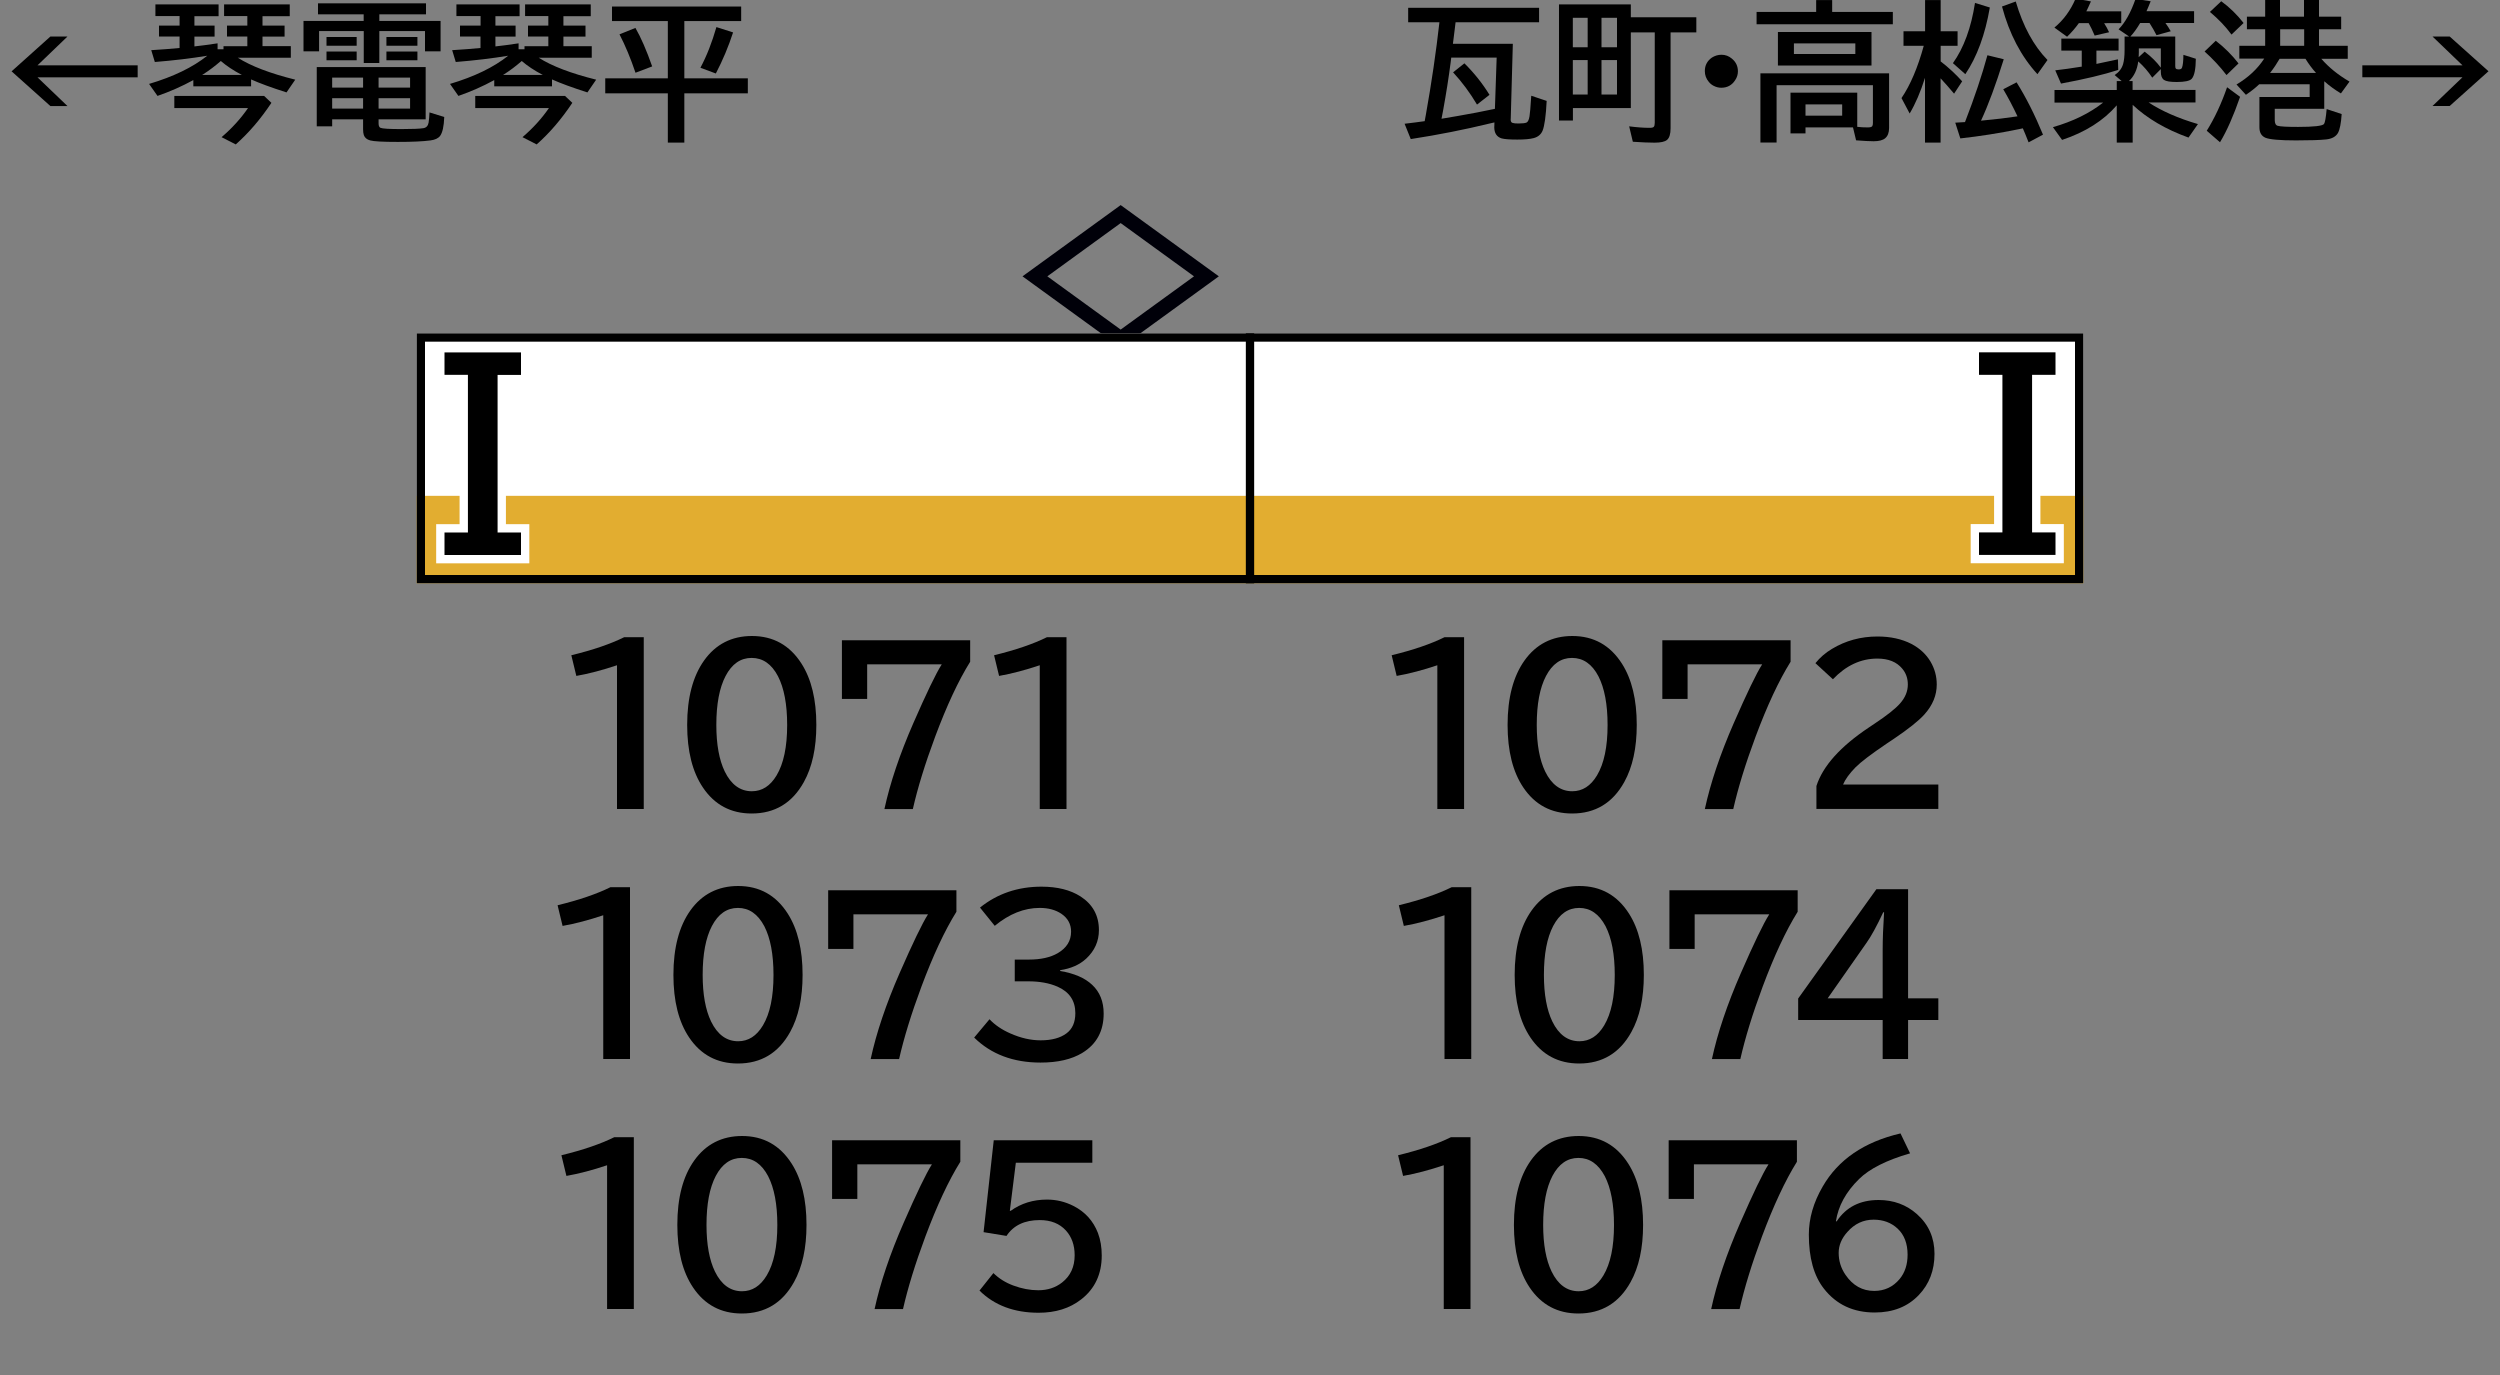 <?xml version="1.0" encoding="utf-8"?>
<!-- Generator: Adobe Illustrator 28.3.0, SVG Export Plug-In . SVG Version: 6.00 Build 0)  -->
<svg version="1.1" xmlns="http://www.w3.org/2000/svg" xmlns:xlink="http://www.w3.org/1999/xlink" x="0px" y="0px"
	 viewBox="0 0 300 165" style="enable-background:new 0 0 300 165;" xml:space="preserve">
<rect x="0" y="0" width="300" height="165" fill="#808080" stroke="none"/>
<style type="text/css">
	.st0{fill:#000009;}
	.st1{fill-rule:evenodd;clip-rule:evenodd;fill:#982F30;}
	.st2{fill:#FFFFFF;}
	.st3{fill-rule:evenodd;clip-rule:evenodd;fill:#FFFFFF;}
	.st4{fill-rule:evenodd;clip-rule:evenodd;fill:#E2AD30;}
	.st5{fill-rule:evenodd;clip-rule:evenodd;fill:#6AA07E;}
	.st6{fill:#CF6F89;}
	.st7{fill:#3559A3;}
	.st8{fill:#372A23;}
	.st9{fill:#725F4C;}
	.st10{fill-rule:evenodd;clip-rule:evenodd;fill:none;stroke:#000000;}
	.st11{fill:none;stroke:#FFFFFF;stroke-width:2;stroke-miterlimit:10;}
</style>
<g id="レイヤー_1">
	<g id="パンタ">
		<g>
			<path class="st0" d="M134.48,24.61l11.78,8.55l-11.78,8.55l-11.78-8.55L134.48,24.61z M134.48,26.77l-8.8,6.39l8.8,6.39l8.8-6.39
				L134.48,26.77z"/>
		</g>
	</g>
	<g id="塗り">
		<g>
			<rect x="50" y="40" class="st3" width="100" height="30"/>
			<rect x="50" y="59.5" class="st4" width="100" height="10.5"/>
		</g>
		<g>
			<rect x="150" y="40" class="st3" width="100" height="30"/>
			<rect x="150" y="59.5" class="st4" width="100" height="10.5"/>
		</g>
	</g>
	<g id="編成外罫線">
		<g>
			<path d="M249,41v28H51V41H249 M250,40H50v30h200V40L250,40z"/>
		</g>
		<line class="st10" x1="150" y1="40" x2="150" y2="70"/>
	</g>
	<g id="テキスト">
		<g>
			<path class="st11" d="M53.34,42.29h9.18v2.7h-2.81v18.91h2.81v2.7h-9.18v-2.7h2.81V44.98h-2.81V42.29z"/>
		</g>
		<g>
			<path class="st11" d="M246.66,44.98h-2.81v18.91h2.81v2.7h-9.18v-2.7h2.81V44.98h-2.81v-2.7h9.18V44.98z"/>
		</g>
		<g>
			<path d="M53.34,42.29h9.18v2.7h-2.81v18.91h2.81v2.7h-9.18v-2.7h2.81V44.98h-2.81V42.29z"/>
		</g>
		<g>
			<path d="M246.66,44.98h-2.81v18.91h2.81v2.7h-9.18v-2.7h2.81V44.98h-2.81v-2.7h9.18V44.98z"/>
		</g>
		<g>
			<g>
				<path d="M174.67,2.67c-0.05,0.4-0.08,0.71-0.11,0.91c-0.01,0.11-0.08,0.67-0.21,1.68h7.19l-0.25,8.94
					c-0.01,0.08-0.01,0.13-0.01,0.15c0,0.22,0.08,0.36,0.23,0.4c0.14,0.05,0.38,0.07,0.71,0.07c0.47,0,0.79-0.04,0.96-0.11
					c0.17-0.08,0.29-0.33,0.36-0.75c0.06-0.38,0.12-1.07,0.18-2.06l0.03-0.41l1.85,0.62c-0.09,1.81-0.26,3-0.49,3.57
					c-0.19,0.45-0.54,0.75-1.06,0.89c-0.44,0.12-1.1,0.18-1.99,0.18c-0.91,0-1.53-0.05-1.86-0.14c-0.59-0.18-0.89-0.63-0.89-1.36
					l0.01-0.12l0.01-0.44l-0.52,0.12c-3.04,0.74-6.21,1.37-9.52,1.88l-0.74-1.84c0.93-0.11,1.73-0.21,2.41-0.31l0.14-0.76
					c0.69-3.86,1.23-7.56,1.63-11.11h-3.75V0.94h15.71v1.73H174.67z M172.98,14.25l1.99-0.34c1.45-0.25,2.93-0.53,4.42-0.85
					l0.21-6.15h-5.45l-0.07,0.57c-0.23,1.78-0.53,3.71-0.91,5.79L172.98,14.25z M177.24,12.55c-0.83-1.4-1.78-2.69-2.87-3.87
					l1.36-1.08c1.18,1.17,2.18,2.43,3.01,3.78L177.24,12.55z"/>
				<path d="M195.69,2.07h7.87v1.82h-3.09v11.49c0,0.7-0.14,1.17-0.43,1.41c-0.26,0.22-0.76,0.33-1.5,0.33
					c-0.69,0-1.56-0.04-2.6-0.11l-0.44-1.85c0.93,0.12,1.75,0.18,2.46,0.18c0.26,0,0.43-0.04,0.5-0.13
					c0.07-0.08,0.11-0.23,0.11-0.47V3.89h-2.87v9.08h-6.95v1.49h-1.67V0.53h8.62V2.07z M188.74,2.14v3.53h1.78V2.14H188.74z
					 M188.74,7.21v4.13h1.78V7.21H188.74z M194.04,5.68V2.14h-1.86v3.53H194.04z M194.04,11.34V7.21h-1.86v4.13H194.04z"/>
				<path d="M206.58,6.57c0.46,0,0.87,0.15,1.24,0.46c0.49,0.4,0.73,0.91,0.73,1.53c0,0.38-0.11,0.74-0.33,1.06
					c-0.39,0.61-0.95,0.91-1.67,0.91c-0.32,0-0.62-0.08-0.91-0.23c-0.23-0.12-0.42-0.27-0.58-0.47c-0.32-0.38-0.48-0.81-0.48-1.3
					c0-0.68,0.28-1.22,0.85-1.62C205.78,6.69,206.16,6.57,206.58,6.57z"/>
				<path d="M219.86,1.43h7.28v1.48h-16.35V1.43h7.15V0.01h1.92V1.43z M222.36,15.29h-5.7v0.72h-1.8v-4.89h8.01v4.1
					c0.4,0.05,0.82,0.07,1.26,0.07c0.29,0,0.47-0.05,0.54-0.15c0.05-0.08,0.08-0.2,0.08-0.38v-4.54h-11.56v6.88h-1.94V8.8h15.44
					v6.56c0,0.56-0.16,0.97-0.47,1.23c-0.29,0.24-0.75,0.36-1.39,0.36c-0.48,0-1.18-0.04-2.1-0.11L222.36,15.29z M224.58,3.84v4.02
					h-11.23V3.84H224.58z M215.27,5.21v1.27h7.37V5.21H215.27z M221.06,12.53h-4.4v1.35h4.4V12.53z"/>
				<path d="M231.01,9.31c-0.54,1.71-1.16,3.15-1.85,4.31l-0.98-1.85c1.06-1.56,1.95-3.65,2.67-6.27h-2.43V3.75h2.59V0.01h1.87v3.74
					h2.03V5.5h-2.03v1.87c0.96,0.74,1.82,1.54,2.58,2.39l-0.97,1.48c-0.59-0.7-1.12-1.31-1.62-1.84v7.71h-1.87V9.31z M234.35,7.58
					c1.31-1.84,2.19-4.25,2.65-7.23l1.78,0.55c-0.56,3.25-1.54,5.92-2.94,8L234.35,7.58z M235.8,14.65
					c1.15-2.96,2.04-5.63,2.69-8.02l1.96,0.48c-0.95,3.05-1.86,5.5-2.73,7.37c1.75-0.16,3.21-0.34,4.38-0.52
					c-0.56-1.19-1.13-2.27-1.71-3.25l1.6-0.83c1.14,1.82,2.2,3.92,3.17,6.28l-1.73,0.92c-0.29-0.74-0.52-1.3-0.69-1.68l-0.47,0.1
					c-2.34,0.48-4.69,0.85-7.03,1.11l-0.61-1.89c0.45-0.03,0.78-0.05,1-0.06C235.69,14.66,235.75,14.66,235.8,14.65z M244.49,8.9
					c-1.96-2.14-3.38-4.85-4.25-8.12l1.65-0.6c0.88,2.99,2.16,5.33,3.81,7.02L244.49,8.9z"/>
				<path d="M259.86,2.77c0.24,0.33,0.45,0.66,0.63,0.98l-1.71,0.47c-0.23-0.46-0.51-0.95-0.84-1.46h-1.12
					c-0.39,0.66-0.78,1.2-1.17,1.62h5.38v3.54c0,0.15,0.02,0.25,0.07,0.31c0.05,0.06,0.17,0.1,0.34,0.1c0.22,0,0.35-0.07,0.4-0.21
					c0.11-0.28,0.16-0.79,0.17-1.54l1.49,0.47c-0.01,1.25-0.18,2.05-0.49,2.4c-0.23,0.26-0.83,0.39-1.8,0.39
					c-0.77,0-1.28-0.08-1.53-0.25c-0.25-0.17-0.38-0.5-0.38-0.98V8.29l-1.03,1.03c-0.47-0.72-1.03-1.37-1.68-1.95
					c-0.13,1-0.5,1.79-1.12,2.36h0.44v1.06h7.55v1.51h-5.62c1.59,1.04,3.56,1.9,5.91,2.59l-1.13,1.62c-2.74-0.99-4.97-2.3-6.7-3.93
					v4.53h-1.91v-4.47c-1.58,1.83-3.77,3.22-6.56,4.15l-1.1-1.53c2.41-0.69,4.42-1.68,6.03-2.95h-5.84v-1.51h7.47V9.73h0.59
					l-0.84-0.72c0.53-0.36,0.86-0.8,1.01-1.32c0.12-0.41,0.18-0.98,0.18-1.71v-1.6h0.54l-1.26-0.86c0.79-0.81,1.47-2.02,2.03-3.64
					l1.82,0.27c-0.18,0.45-0.34,0.85-0.5,1.19h5.71v1.42H259.86z M252.49,2.77c0.23,0.36,0.43,0.72,0.6,1.1l-1.73,0.4
					c-0.25-0.59-0.49-1.09-0.72-1.49h-1.18c-0.4,0.56-0.87,1.11-1.41,1.63l-1.52-1.1c1.09-0.9,1.94-2.06,2.54-3.47l1.84,0.33
					c-0.19,0.45-0.38,0.84-0.55,1.19h4.19v1.42H252.49z M251.57,6.07v1.6c1.11-0.23,1.97-0.41,2.58-0.55l0.04,1.27
					c-1.72,0.56-4.01,1.11-6.87,1.64l-0.69-1.59c0.97-0.11,1.97-0.25,3-0.42L249.81,8V6.07h-2.45V4.63h6.87v1.44H251.57z
					 M256.66,5.81v0.48c0,0.14-0.01,0.33-0.02,0.57l0.72-0.66c0.8,0.6,1.45,1.25,1.94,1.92V5.81H256.66z"/>
				<path d="M267.18,9.01c-0.76-1-1.64-1.94-2.63-2.83l1.34-1.29c1.05,0.81,1.96,1.72,2.73,2.72L267.18,9.01z M264.81,15.69
					c0.95-1.52,1.76-3.26,2.44-5.22l1.56,1.15c-0.79,2.28-1.59,4.1-2.41,5.45L264.81,15.69z M267.78,4.15
					c-0.7-0.96-1.57-1.86-2.59-2.72l1.36-1.28c1,0.73,1.89,1.6,2.68,2.61L267.78,4.15z M278.56,7.06c0.9,1.03,2.02,1.94,3.38,2.73
					l-1.03,1.42c-0.7-0.42-1.37-0.9-2-1.46v3.31h-5.94v1.35c0,0.4,0.12,0.63,0.37,0.69c0.32,0.09,1.14,0.13,2.44,0.13
					c1.89,0,2.92-0.12,3.1-0.35c0.12-0.16,0.23-0.76,0.32-1.79l1.8,0.6c-0.07,1.1-0.22,1.85-0.44,2.26
					c-0.25,0.44-0.71,0.7-1.39,0.78c-0.73,0.08-1.95,0.12-3.66,0.12c-1.93,0-3.15-0.11-3.66-0.32c-0.48-0.21-0.72-0.62-0.72-1.25
					v-3.64h6.03v-1.53h-6.05c-0.45,0.43-0.98,0.85-1.6,1.27l-1.13-1.24c1.42-0.84,2.53-1.88,3.33-3.11h-2.99V5.5h3.1V3.51h-2.19V2
					h2.19v-2h1.78v2h2.88v-2h1.8v2h2.66v1.51h-2.66V5.5h3.45v1.56H278.56z M276.66,7.06h-3.11c-0.33,0.57-0.71,1.14-1.14,1.69h5.51
					C277.46,8.24,277.04,7.68,276.66,7.06z M276.5,3.51h-2.88V5.5h2.88V3.51z"/>
				<path d="M291.9,4.38h2.06l4.66,4.17l-4.66,4.17h-2.06l3.6-3.45h-12.02V7.84h12.02L291.9,4.38z"/>
			</g>
		</g>
		<g>
			<g>
				<path d="M6.05,4.38H8.1L4.5,7.84h12.02v1.44H4.5l3.6,3.45H6.05L1.39,8.56L6.05,4.38z"/>
				<path d="M26.1,5.91h0.72V5.54h2.86V4.38h-2.44V3.07h2.44V1.93h-2.79V0.53h7.88v1.41H31.5v1.13h2.65v1.32H31.5v1.15h3.4v1.39
					h-6.36c1.59,1.01,3.88,1.88,6.89,2.63l-1.05,1.53c-1.81-0.58-3.23-1.1-4.25-1.56v0.83H23.2V9.61c-1.37,0.75-2.8,1.38-4.3,1.9
					l-1.01-1.44c2.92-0.87,5.24-1.99,6.98-3.38c-1.96,0.32-4.05,0.57-6.29,0.75l-0.43-1.42c1.26-0.08,2.39-0.16,3.4-0.26V4.38h-2.47
					V3.07h2.47V1.93h-2.9V0.53h7.58v1.41h-2.9v1.13h2.42v1.32h-2.42v1.18c0.74-0.08,1.66-0.2,2.78-0.37V5.91z M20.92,11.51h10.77
					l0.88,0.83c-1.31,1.97-2.74,3.63-4.28,4.99l-1.7-0.87c1.27-1.09,2.32-2.25,3.17-3.49h-8.84V11.51z M24.25,8.99h4.77
					c-1.01-0.53-1.85-1.09-2.52-1.67c-0.69,0.6-1.4,1.14-2.14,1.61C24.32,8.95,24.28,8.97,24.25,8.99z"/>
				<path d="M43.64,2.51V1.72h-5.48V0.4h12.96v1.32h-5.6v0.79h7.35v3.65h-1.87V3.73h-5.48v3.83h-1.87V3.73h-5.36v2.43h-1.87V2.51
					H43.64z M45.43,14.32v0.5c0,0.28,0.08,0.45,0.23,0.52c0.23,0.1,1.06,0.15,2.5,0.15c1.35,0,2.24-0.04,2.66-0.11
					c0.34-0.06,0.54-0.28,0.61-0.66c0.05-0.32,0.09-0.73,0.11-1.23l1.77,0.55c-0.04,1.12-0.21,1.88-0.5,2.27
					c-0.22,0.29-0.61,0.47-1.15,0.54c-0.9,0.12-2.21,0.18-3.91,0.18c-1.79,0-2.9-0.06-3.33-0.18c-0.4-0.11-0.65-0.32-0.76-0.64
					c-0.06-0.18-0.09-0.4-0.09-0.69v-1.2h-3.71v0.84h-1.85V8.05h13.07v6.27H45.43z M39.18,4.44h3.62v1.05h-3.62V4.44z M39.18,6.18
					h3.62v1.05h-3.62V6.18z M43.57,9.31h-3.71v1.2h3.71V9.31z M43.57,11.78h-3.71v1.25h3.71V11.78z M45.43,9.31v1.2h3.78v-1.2H45.43
					z M45.43,11.78v1.25h3.78v-1.25H45.43z M46.37,4.44h3.72v1.05h-3.72V4.44z M46.37,6.18h3.72v1.05h-3.72V6.18z"/>
				<path d="M62.22,5.91h0.72V5.54h2.86V4.38h-2.44V3.07h2.44V1.93h-2.79V0.53h7.88v1.41h-3.28v1.13h2.65v1.32h-2.65v1.15h3.4v1.39
					h-6.36c1.59,1.01,3.88,1.88,6.89,2.63l-1.05,1.53c-1.81-0.58-3.23-1.1-4.25-1.56v0.83h-6.93V9.61c-1.37,0.75-2.8,1.38-4.3,1.9
					l-1.01-1.44c2.92-0.87,5.24-1.99,6.98-3.38c-1.96,0.32-4.05,0.57-6.29,0.75l-0.43-1.42c1.26-0.08,2.39-0.16,3.4-0.26V4.38H55.2
					V3.07h2.47V1.93h-2.9V0.53h7.58v1.41h-2.9v1.13h2.42v1.32h-2.42v1.18c0.74-0.08,1.66-0.2,2.78-0.37V5.91z M57.03,11.51H67.8
					l0.88,0.83c-1.31,1.97-2.74,3.63-4.28,4.99l-1.7-0.87c1.27-1.09,2.32-2.25,3.17-3.49h-8.84V11.51z M60.36,8.99h4.77
					c-1.01-0.53-1.85-1.09-2.52-1.67c-0.69,0.6-1.4,1.14-2.14,1.61C60.43,8.95,60.4,8.97,60.36,8.99z"/>
				<path d="M82.12,2.53V9.4h7.62v1.8h-7.62v5.91h-1.98V11.2h-7.51V9.4h7.51V2.53h-6.7V0.78h15.5v1.75H82.12z M76.26,8.73
					c-0.58-1.72-1.22-3.26-1.92-4.61l1.91-0.77c0.66,1.14,1.33,2.68,2.01,4.62L76.26,8.73z M84.05,8.13
					c0.76-1.42,1.39-3.04,1.92-4.88l2,0.64c-0.55,1.69-1.24,3.34-2.07,4.93L84.05,8.13z"/>
			</g>
		</g>
		<g>
			<path d="M74.04,97.08V79.83c-1.73,0.58-3.35,1.01-4.88,1.28l-0.6-2.48c2.58-0.63,4.7-1.35,6.35-2.17h2.34v20.62H74.04z"/>
			<path d="M90.23,76.32c2.56,0,4.55,1.11,5.96,3.33c1.18,1.86,1.77,4.3,1.77,7.34c0,2.78-0.5,5.06-1.5,6.86
				c-1.39,2.51-3.48,3.77-6.26,3.77c-2.5,0-4.45-1.04-5.85-3.12c-1.26-1.87-1.89-4.37-1.89-7.51c0-3.25,0.68-5.83,2.03-7.73
				C85.88,77.31,87.8,76.32,90.23,76.32z M90.19,78.95c-1.32,0-2.36,0.72-3.12,2.17c-0.74,1.42-1.11,3.37-1.11,5.87
				c0,2.34,0.34,4.2,1.01,5.59c0.77,1.58,1.86,2.37,3.25,2.37c1.22,0,2.21-0.63,2.97-1.9c0.85-1.42,1.27-3.44,1.27-6.05
				c0-2.48-0.37-4.43-1.1-5.85C92.59,79.68,91.54,78.95,90.19,78.95z"/>
			<path d="M101.04,76.83h15.38v2.58c-1.42,2.28-2.81,5.27-4.19,8.96c-1.23,3.3-2.12,6.21-2.69,8.72h-3.41
				c0.68-3.14,1.84-6.58,3.47-10.31c1.58-3.61,2.71-5.96,3.41-7.06h-8.95v4.15h-3.03V76.83z"/>
			<path d="M124.77,97.08V79.83c-1.73,0.58-3.35,1.01-4.88,1.28l-0.6-2.48c2.58-0.63,4.7-1.35,6.35-2.17h2.34v20.62H124.77z"/>
			<path d="M72.39,127.08v-17.25c-1.73,0.58-3.35,1.01-4.88,1.28l-0.6-2.48c2.58-0.63,4.7-1.35,6.35-2.17h2.34v20.62H72.39z"/>
			<path d="M88.58,106.32c2.56,0,4.55,1.11,5.96,3.33c1.18,1.86,1.77,4.3,1.77,7.34c0,2.78-0.5,5.06-1.5,6.86
				c-1.39,2.51-3.48,3.77-6.26,3.77c-2.5,0-4.45-1.04-5.85-3.12c-1.26-1.87-1.89-4.37-1.89-7.51c0-3.25,0.68-5.83,2.03-7.73
				C84.23,107.31,86.15,106.32,88.58,106.32z M88.55,108.95c-1.32,0-2.36,0.72-3.12,2.17c-0.74,1.42-1.11,3.37-1.11,5.87
				c0,2.34,0.34,4.2,1.01,5.59c0.77,1.58,1.86,2.37,3.25,2.37c1.22,0,2.21-0.63,2.97-1.9c0.85-1.42,1.27-3.44,1.27-6.05
				c0-2.48-0.37-4.43-1.1-5.85C90.94,109.68,89.89,108.95,88.55,108.95z"/>
			<path d="M99.39,106.83h15.38v2.58c-1.42,2.28-2.81,5.27-4.19,8.96c-1.23,3.3-2.12,6.21-2.69,8.72h-3.41
				c0.68-3.14,1.84-6.58,3.47-10.31c1.58-3.61,2.71-5.96,3.41-7.06h-8.95v4.15h-3.03V106.83z"/>
			<path d="M121.77,115.15h1.7c1.43,0,2.58-0.26,3.46-0.77c1.07-0.63,1.6-1.48,1.6-2.58c0-0.9-0.39-1.62-1.17-2.15
				c-0.69-0.46-1.55-0.7-2.59-0.7c-1.87,0-3.67,0.72-5.4,2.15l-1.77-2.19c2.09-1.68,4.55-2.51,7.38-2.51c1.9,0,3.46,0.39,4.68,1.17
				c1.47,0.95,2.21,2.3,2.21,4.04c0,1.33-0.51,2.48-1.53,3.43c-0.79,0.73-1.83,1.19-3.12,1.38v0.1c1.68,0.28,2.96,0.83,3.84,1.66
				c0.92,0.86,1.38,2.01,1.38,3.45c0,2.1-0.85,3.67-2.55,4.71c-1.28,0.78-2.95,1.17-5.03,1.17c-3.27,0-5.92-1-7.96-3l1.84-2.2
				c0.65,0.69,1.49,1.26,2.52,1.71c1.24,0.55,2.45,0.82,3.62,0.82c1.32,0,2.35-0.28,3.09-0.83c0.72-0.53,1.07-1.34,1.07-2.43
				c0-1.5-0.72-2.56-2.16-3.19c-0.97-0.42-2.13-0.63-3.49-0.63h-1.62V115.15z"/>
			<path d="M72.85,157.08v-17.25c-1.73,0.58-3.35,1.01-4.88,1.28l-0.6-2.48c2.58-0.63,4.7-1.35,6.35-2.17h2.34v20.62H72.85z"/>
			<path d="M89.05,136.32c2.56,0,4.55,1.11,5.96,3.33c1.18,1.86,1.77,4.3,1.77,7.34c0,2.78-0.5,5.06-1.5,6.86
				c-1.39,2.51-3.48,3.77-6.26,3.77c-2.5,0-4.45-1.04-5.85-3.12c-1.26-1.87-1.89-4.37-1.89-7.51c0-3.25,0.67-5.83,2.03-7.73
				C84.7,137.31,86.62,136.32,89.05,136.32z M89.01,138.95c-1.32,0-2.36,0.72-3.12,2.17c-0.74,1.42-1.11,3.37-1.11,5.87
				c0,2.34,0.34,4.2,1.01,5.59c0.77,1.58,1.86,2.37,3.25,2.37c1.22,0,2.21-0.63,2.97-1.9c0.85-1.42,1.27-3.44,1.27-6.05
				c0-2.48-0.37-4.43-1.1-5.85C91.41,139.68,90.36,138.95,89.01,138.95z"/>
			<path d="M99.86,136.83h15.38v2.58c-1.42,2.28-2.81,5.27-4.19,8.96c-1.23,3.3-2.12,6.21-2.69,8.72h-3.41
				c0.68-3.14,1.84-6.58,3.47-10.31c1.58-3.61,2.71-5.96,3.41-7.06h-8.95v4.15h-3.03V136.83z"/>
			<path d="M119.25,136.83h11.83v2.7h-9.18l-0.72,5.77h0.1c1.25-0.9,2.71-1.35,4.36-1.35c1.13,0,2.19,0.26,3.19,0.77
				c1.39,0.71,2.36,1.79,2.92,3.23c0.31,0.81,0.46,1.72,0.46,2.71c0,2.23-0.82,3.99-2.47,5.27c-1.37,1.07-3.07,1.6-5.1,1.6
				c-2.95,0-5.31-0.89-7.1-2.66l1.67-2.1c0.65,0.64,1.44,1.14,2.38,1.49c1.02,0.38,2.02,0.57,3,0.57c1.12,0,2.07-0.31,2.86-0.93
				c1.01-0.79,1.51-1.88,1.51-3.27c0-1.21-0.35-2.2-1.05-2.97c-0.76-0.83-1.8-1.25-3.14-1.25c-1.82,0-3.15,0.63-3.99,1.9l-2.75-0.45
				L119.25,136.83z"/>
		</g>
		<g>
			<path d="M172.48,97.08V79.83c-1.72,0.58-3.35,1.01-4.88,1.28l-0.6-2.48c2.58-0.63,4.7-1.35,6.35-2.17h2.34v20.62H172.48z"/>
			<path d="M188.68,76.32c2.56,0,4.55,1.11,5.96,3.33c1.18,1.86,1.77,4.3,1.77,7.34c0,2.78-0.5,5.06-1.5,6.86
				c-1.39,2.51-3.48,3.77-6.26,3.77c-2.5,0-4.45-1.04-5.85-3.12c-1.26-1.87-1.89-4.37-1.89-7.51c0-3.25,0.68-5.83,2.03-7.73
				C184.33,77.31,186.25,76.32,188.68,76.32z M188.64,78.95c-1.32,0-2.36,0.72-3.12,2.17c-0.74,1.42-1.11,3.37-1.11,5.87
				c0,2.34,0.34,4.2,1.01,5.59c0.77,1.58,1.86,2.37,3.25,2.37c1.22,0,2.21-0.63,2.97-1.9c0.85-1.42,1.27-3.44,1.27-6.05
				c0-2.48-0.37-4.43-1.1-5.85C191.04,79.68,189.98,78.95,188.64,78.95z"/>
			<path d="M199.49,76.83h15.38v2.58c-1.42,2.28-2.81,5.27-4.19,8.96c-1.23,3.3-2.12,6.21-2.69,8.72h-3.41
				c0.68-3.14,1.84-6.58,3.47-10.31c1.58-3.61,2.71-5.96,3.41-7.06h-8.95v4.15h-3.03V76.83z"/>
			<path d="M217.97,97.08v-2.76c0.77-2.4,2.88-4.75,6.32-7.04l0.67-0.45c1.48-0.98,2.5-1.79,3.05-2.42c0.62-0.7,0.93-1.46,0.93-2.27
				c0-0.73-0.22-1.37-0.67-1.9c-0.67-0.81-1.66-1.21-2.99-1.21c-1.98,0-3.76,0.83-5.33,2.48l-2.1-1.93
				c0.55-0.68,1.21-1.25,1.98-1.71c1.64-0.99,3.46-1.49,5.47-1.49c1.56,0,2.92,0.3,4.07,0.89c0.99,0.52,1.76,1.23,2.29,2.12
				c0.5,0.85,0.75,1.76,0.75,2.75c0,1.29-0.49,2.49-1.48,3.59c-0.66,0.74-1.89,1.73-3.7,2.95l-0.78,0.52
				c-1.91,1.29-3.17,2.25-3.79,2.88c-0.75,0.77-1.24,1.45-1.49,2.06h11.43v2.93H217.97z"/>
			<path d="M173.34,127.08v-17.25c-1.73,0.58-3.35,1.01-4.88,1.28l-0.6-2.48c2.58-0.63,4.7-1.35,6.35-2.17h2.34v20.62H173.34z"/>
			<path d="M189.53,106.32c2.56,0,4.55,1.11,5.96,3.33c1.18,1.86,1.77,4.3,1.77,7.34c0,2.78-0.5,5.06-1.5,6.86
				c-1.39,2.51-3.48,3.77-6.26,3.77c-2.5,0-4.45-1.04-5.85-3.12c-1.26-1.87-1.89-4.37-1.89-7.51c0-3.25,0.68-5.83,2.03-7.73
				C185.18,107.31,187.1,106.32,189.53,106.32z M189.5,108.95c-1.32,0-2.36,0.72-3.12,2.17c-0.74,1.42-1.11,3.37-1.11,5.87
				c0,2.34,0.34,4.2,1.01,5.59c0.77,1.58,1.86,2.37,3.25,2.37c1.22,0,2.21-0.63,2.97-1.9c0.85-1.42,1.27-3.44,1.27-6.05
				c0-2.48-0.37-4.43-1.1-5.85C191.89,109.68,190.84,108.95,189.5,108.95z"/>
			<path d="M200.34,106.83h15.38v2.58c-1.42,2.28-2.81,5.27-4.19,8.96c-1.23,3.3-2.12,6.21-2.69,8.72h-3.41
				c0.68-3.14,1.84-6.58,3.47-10.31c1.58-3.61,2.71-5.96,3.41-7.06h-8.95v4.15h-3.03V106.83z"/>
			<path d="M225.17,106.7h3.8v13.1h3.63v2.6h-3.63v4.68h-3.05v-4.68h-10.14v-2.58L225.17,106.7z M225.92,119.8V114
				c0-1.33,0.06-2.84,0.17-4.53h-0.1c-0.79,1.68-1.46,2.91-2.03,3.7l-4.64,6.63H225.92z"/>
			<path d="M173.25,157.08v-17.25c-1.73,0.58-3.35,1.01-4.88,1.28l-0.6-2.48c2.58-0.63,4.7-1.35,6.35-2.17h2.34v20.62H173.25z"/>
			<path d="M189.44,136.32c2.56,0,4.55,1.11,5.96,3.33c1.18,1.86,1.77,4.3,1.77,7.34c0,2.78-0.5,5.06-1.5,6.86
				c-1.39,2.51-3.48,3.77-6.26,3.77c-2.5,0-4.45-1.04-5.85-3.12c-1.26-1.87-1.89-4.37-1.89-7.51c0-3.25,0.68-5.83,2.03-7.73
				C185.09,137.31,187.01,136.32,189.44,136.32z M189.41,138.95c-1.32,0-2.36,0.72-3.12,2.17c-0.74,1.42-1.11,3.37-1.11,5.87
				c0,2.34,0.34,4.2,1.01,5.59c0.77,1.58,1.86,2.37,3.25,2.37c1.22,0,2.21-0.63,2.97-1.9c0.85-1.42,1.27-3.44,1.27-6.05
				c0-2.48-0.37-4.43-1.1-5.85C191.8,139.68,190.75,138.95,189.41,138.95z"/>
			<path d="M200.25,136.83h15.38v2.58c-1.42,2.28-2.81,5.27-4.19,8.96c-1.23,3.3-2.12,6.21-2.69,8.72h-3.41
				c0.68-3.14,1.84-6.58,3.47-10.31c1.58-3.61,2.71-5.96,3.41-7.06h-8.95v4.15h-3.03V136.83z"/>
			<path d="M220.41,146.55c1.12-1.7,2.8-2.55,5.02-2.55c1.8,0,3.34,0.57,4.61,1.7c1.4,1.25,2.1,2.83,2.1,4.76
				c0,1.98-0.63,3.63-1.88,4.94c-1.33,1.4-3.09,2.1-5.29,2.1c-2.57,0-4.61-0.95-6.1-2.86c-1.21-1.54-1.81-3.7-1.81-6.48
				c0-1.94,0.55-3.86,1.66-5.77c1.86-3.23,4.97-5.36,9.34-6.38l1.15,2.39c-2.83,0.82-4.87,1.85-6.12,3.08
				c-1.58,1.55-2.51,3.25-2.78,5.08H220.41z M224.84,146.36c-1.24,0-2.29,0.49-3.16,1.48c-0.69,0.77-1.04,1.61-1.04,2.5
				c0,0.96,0.27,1.84,0.82,2.64c0.88,1.29,2.03,1.93,3.44,1.93c1.24,0,2.25-0.47,3.05-1.42c0.64-0.77,0.96-1.75,0.96-2.93
				c0-1.33-0.4-2.37-1.18-3.11C226.96,146.72,225.99,146.36,224.84,146.36z"/>
		</g>
	</g>
</g>
<g id="作成中">
</g>
<g id="作成">
</g>
<g id="編集モード">
</g>
</svg>
